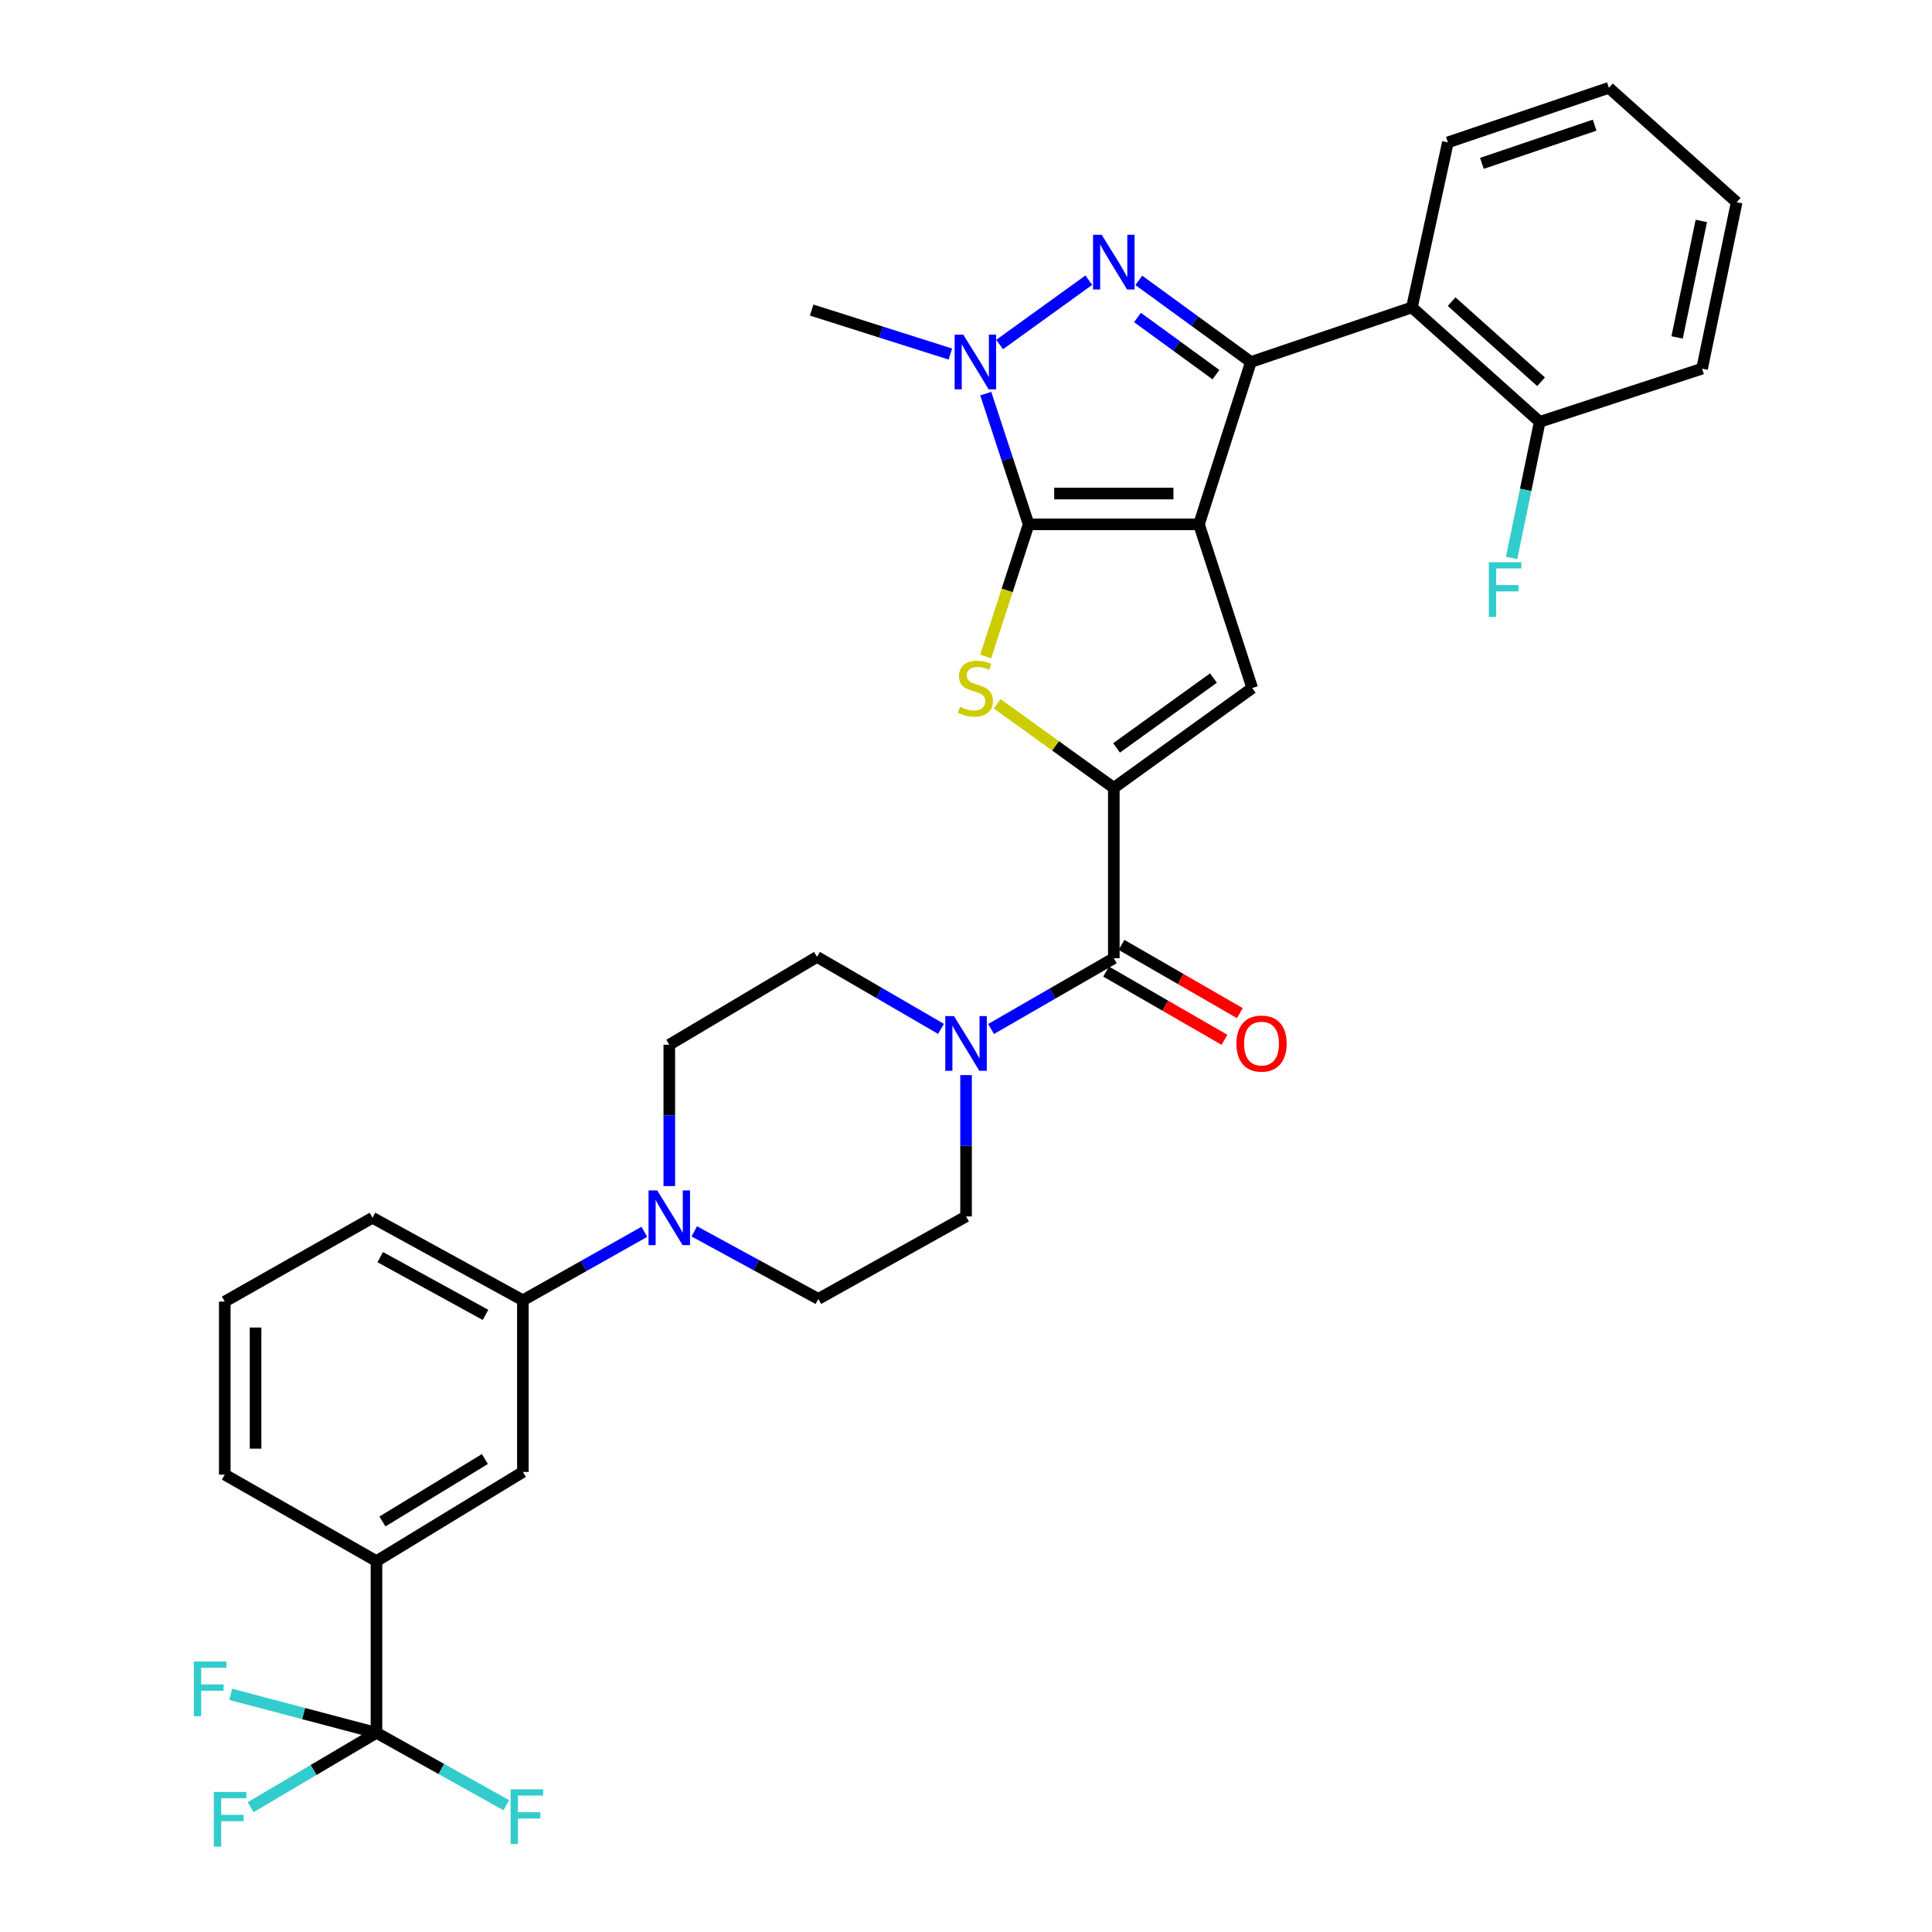 <?xml version='1.0' encoding='iso-8859-1'?>
<svg version='1.1' baseProfile='full'
              xmlns='http://www.w3.org/2000/svg'
                      xmlns:rdkit='http://www.rdkit.org/xml'
                      xmlns:xlink='http://www.w3.org/1999/xlink'
                  xml:space='preserve'
width='1000px' height='1000px' viewBox='0 0 1000 1000'>
<!-- END OF HEADER -->
<rect style='opacity:1.0;fill:#FFFFFF;stroke:none' width='1000' height='1000' x='0' y='0'> </rect>
<path class='bond-0' d='M 620.589,271.4 L 532.424,271.4' style='fill:none;fill-rule:evenodd;stroke:#000000;stroke-width:6px;stroke-linecap:butt;stroke-linejoin:miter;stroke-opacity:1' />
<path class='bond-0' d='M 607.364,255.463 L 545.649,255.463' style='fill:none;fill-rule:evenodd;stroke:#000000;stroke-width:6px;stroke-linecap:butt;stroke-linejoin:miter;stroke-opacity:1' />
<path class='bond-1' d='M 620.589,271.4 L 647.459,187.37' style='fill:none;fill-rule:evenodd;stroke:#000000;stroke-width:6px;stroke-linecap:butt;stroke-linejoin:miter;stroke-opacity:1' />
<path class='bond-6' d='M 620.589,271.4 L 648.15,356.138' style='fill:none;fill-rule:evenodd;stroke:#000000;stroke-width:6px;stroke-linecap:butt;stroke-linejoin:miter;stroke-opacity:1' />
<path class='bond-4' d='M 532.424,271.4 L 521.302,305.595' style='fill:none;fill-rule:evenodd;stroke:#000000;stroke-width:6px;stroke-linecap:butt;stroke-linejoin:miter;stroke-opacity:1' />
<path class='bond-4' d='M 521.302,305.595 L 510.18,339.791' style='fill:none;fill-rule:evenodd;stroke:#CCCC00;stroke-width:6px;stroke-linecap:butt;stroke-linejoin:miter;stroke-opacity:1' />
<path class='bond-5' d='M 532.424,271.4 L 521.328,237.57' style='fill:none;fill-rule:evenodd;stroke:#000000;stroke-width:6px;stroke-linecap:butt;stroke-linejoin:miter;stroke-opacity:1' />
<path class='bond-5' d='M 521.328,237.57 L 510.232,203.741' style='fill:none;fill-rule:evenodd;stroke:#0000FF;stroke-width:6px;stroke-linecap:butt;stroke-linejoin:miter;stroke-opacity:1' />
<path class='bond-2' d='M 647.459,187.37 L 618.45,166.241' style='fill:none;fill-rule:evenodd;stroke:#000000;stroke-width:6px;stroke-linecap:butt;stroke-linejoin:miter;stroke-opacity:1' />
<path class='bond-2' d='M 618.45,166.241 L 589.441,145.112' style='fill:none;fill-rule:evenodd;stroke:#0000FF;stroke-width:6px;stroke-linecap:butt;stroke-linejoin:miter;stroke-opacity:1' />
<path class='bond-2' d='M 629.374,193.913 L 609.068,179.123' style='fill:none;fill-rule:evenodd;stroke:#000000;stroke-width:6px;stroke-linecap:butt;stroke-linejoin:miter;stroke-opacity:1' />
<path class='bond-2' d='M 609.068,179.123 L 588.761,164.332' style='fill:none;fill-rule:evenodd;stroke:#0000FF;stroke-width:6px;stroke-linecap:butt;stroke-linejoin:miter;stroke-opacity:1' />
<path class='bond-8' d='M 647.459,187.37 L 730.808,159.118' style='fill:none;fill-rule:evenodd;stroke:#000000;stroke-width:6px;stroke-linecap:butt;stroke-linejoin:miter;stroke-opacity:1' />
<path class='bond-33' d='M 563.558,145.031 L 517.412,178.318' style='fill:none;fill-rule:evenodd;stroke:#0000FF;stroke-width:6px;stroke-linecap:butt;stroke-linejoin:miter;stroke-opacity:1' />
<path class='bond-3' d='M 576.506,407.791 L 648.15,356.138' style='fill:none;fill-rule:evenodd;stroke:#000000;stroke-width:6px;stroke-linecap:butt;stroke-linejoin:miter;stroke-opacity:1' />
<path class='bond-3' d='M 577.933,387.116 L 628.083,350.959' style='fill:none;fill-rule:evenodd;stroke:#000000;stroke-width:6px;stroke-linecap:butt;stroke-linejoin:miter;stroke-opacity:1' />
<path class='bond-7' d='M 576.506,407.791 L 576.506,495.973' style='fill:none;fill-rule:evenodd;stroke:#000000;stroke-width:6px;stroke-linecap:butt;stroke-linejoin:miter;stroke-opacity:1' />
<path class='bond-34' d='M 576.506,407.791 L 546.328,386.034' style='fill:none;fill-rule:evenodd;stroke:#000000;stroke-width:6px;stroke-linecap:butt;stroke-linejoin:miter;stroke-opacity:1' />
<path class='bond-34' d='M 546.328,386.034 L 516.15,364.277' style='fill:none;fill-rule:evenodd;stroke:#CCCC00;stroke-width:6px;stroke-linecap:butt;stroke-linejoin:miter;stroke-opacity:1' />
<path class='bond-24' d='M 491.9,183.258 L 456.012,171.874' style='fill:none;fill-rule:evenodd;stroke:#0000FF;stroke-width:6px;stroke-linecap:butt;stroke-linejoin:miter;stroke-opacity:1' />
<path class='bond-24' d='M 456.012,171.874 L 420.124,160.49' style='fill:none;fill-rule:evenodd;stroke:#000000;stroke-width:6px;stroke-linecap:butt;stroke-linejoin:miter;stroke-opacity:1' />
<path class='bond-10' d='M 576.506,495.973 L 544.741,514.29' style='fill:none;fill-rule:evenodd;stroke:#000000;stroke-width:6px;stroke-linecap:butt;stroke-linejoin:miter;stroke-opacity:1' />
<path class='bond-10' d='M 544.741,514.29 L 512.975,532.607' style='fill:none;fill-rule:evenodd;stroke:#0000FF;stroke-width:6px;stroke-linecap:butt;stroke-linejoin:miter;stroke-opacity:1' />
<path class='bond-18' d='M 572.525,502.876 L 603.152,520.54' style='fill:none;fill-rule:evenodd;stroke:#000000;stroke-width:6px;stroke-linecap:butt;stroke-linejoin:miter;stroke-opacity:1' />
<path class='bond-18' d='M 603.152,520.54 L 633.779,538.205' style='fill:none;fill-rule:evenodd;stroke:#FF0000;stroke-width:6px;stroke-linecap:butt;stroke-linejoin:miter;stroke-opacity:1' />
<path class='bond-18' d='M 580.487,489.071 L 611.114,506.735' style='fill:none;fill-rule:evenodd;stroke:#000000;stroke-width:6px;stroke-linecap:butt;stroke-linejoin:miter;stroke-opacity:1' />
<path class='bond-18' d='M 611.114,506.735 L 641.741,524.4' style='fill:none;fill-rule:evenodd;stroke:#FF0000;stroke-width:6px;stroke-linecap:butt;stroke-linejoin:miter;stroke-opacity:1' />
<path class='bond-15' d='M 730.808,159.118 L 796.945,218.358' style='fill:none;fill-rule:evenodd;stroke:#000000;stroke-width:6px;stroke-linecap:butt;stroke-linejoin:miter;stroke-opacity:1' />
<path class='bond-15' d='M 751.361,156.133 L 797.657,197.601' style='fill:none;fill-rule:evenodd;stroke:#000000;stroke-width:6px;stroke-linecap:butt;stroke-linejoin:miter;stroke-opacity:1' />
<path class='bond-26' d='M 730.808,159.118 L 749.418,73.698' style='fill:none;fill-rule:evenodd;stroke:#000000;stroke-width:6px;stroke-linecap:butt;stroke-linejoin:miter;stroke-opacity:1' />
<path class='bond-9' d='M 194.869,896.902 L 194.869,808.038' style='fill:none;fill-rule:evenodd;stroke:#000000;stroke-width:6px;stroke-linecap:butt;stroke-linejoin:miter;stroke-opacity:1' />
<path class='bond-21' d='M 194.869,896.902 L 162.294,916.151' style='fill:none;fill-rule:evenodd;stroke:#000000;stroke-width:6px;stroke-linecap:butt;stroke-linejoin:miter;stroke-opacity:1' />
<path class='bond-21' d='M 162.294,916.151 L 129.72,935.4' style='fill:none;fill-rule:evenodd;stroke:#33CCCC;stroke-width:6px;stroke-linecap:butt;stroke-linejoin:miter;stroke-opacity:1' />
<path class='bond-22' d='M 194.869,896.902 L 228.461,915.634' style='fill:none;fill-rule:evenodd;stroke:#000000;stroke-width:6px;stroke-linecap:butt;stroke-linejoin:miter;stroke-opacity:1' />
<path class='bond-22' d='M 228.461,915.634 L 262.054,934.366' style='fill:none;fill-rule:evenodd;stroke:#33CCCC;stroke-width:6px;stroke-linecap:butt;stroke-linejoin:miter;stroke-opacity:1' />
<path class='bond-23' d='M 194.869,896.902 L 157.137,886.94' style='fill:none;fill-rule:evenodd;stroke:#000000;stroke-width:6px;stroke-linecap:butt;stroke-linejoin:miter;stroke-opacity:1' />
<path class='bond-23' d='M 157.137,886.94 L 119.405,876.977' style='fill:none;fill-rule:evenodd;stroke:#33CCCC;stroke-width:6px;stroke-linecap:butt;stroke-linejoin:miter;stroke-opacity:1' />
<path class='bond-16' d='M 500.028,556.472 L 500.028,593.045' style='fill:none;fill-rule:evenodd;stroke:#0000FF;stroke-width:6px;stroke-linecap:butt;stroke-linejoin:miter;stroke-opacity:1' />
<path class='bond-16' d='M 500.028,593.045 L 500.028,629.619' style='fill:none;fill-rule:evenodd;stroke:#000000;stroke-width:6px;stroke-linecap:butt;stroke-linejoin:miter;stroke-opacity:1' />
<path class='bond-17' d='M 487.058,532.544 L 454.972,513.918' style='fill:none;fill-rule:evenodd;stroke:#0000FF;stroke-width:6px;stroke-linecap:butt;stroke-linejoin:miter;stroke-opacity:1' />
<path class='bond-17' d='M 454.972,513.918 L 422.886,495.291' style='fill:none;fill-rule:evenodd;stroke:#000000;stroke-width:6px;stroke-linecap:butt;stroke-linejoin:miter;stroke-opacity:1' />
<path class='bond-11' d='M 346.426,613.911 L 346.426,577.333' style='fill:none;fill-rule:evenodd;stroke:#0000FF;stroke-width:6px;stroke-linecap:butt;stroke-linejoin:miter;stroke-opacity:1' />
<path class='bond-11' d='M 346.426,577.333 L 346.426,540.755' style='fill:none;fill-rule:evenodd;stroke:#000000;stroke-width:6px;stroke-linecap:butt;stroke-linejoin:miter;stroke-opacity:1' />
<path class='bond-13' d='M 333.511,637.588 L 302.075,655.304' style='fill:none;fill-rule:evenodd;stroke:#0000FF;stroke-width:6px;stroke-linecap:butt;stroke-linejoin:miter;stroke-opacity:1' />
<path class='bond-13' d='M 302.075,655.304 L 270.639,673.02' style='fill:none;fill-rule:evenodd;stroke:#000000;stroke-width:6px;stroke-linecap:butt;stroke-linejoin:miter;stroke-opacity:1' />
<path class='bond-36' d='M 359.362,637.354 L 391.47,654.837' style='fill:none;fill-rule:evenodd;stroke:#0000FF;stroke-width:6px;stroke-linecap:butt;stroke-linejoin:miter;stroke-opacity:1' />
<path class='bond-36' d='M 391.47,654.837 L 423.577,672.32' style='fill:none;fill-rule:evenodd;stroke:#000000;stroke-width:6px;stroke-linecap:butt;stroke-linejoin:miter;stroke-opacity:1' />
<path class='bond-12' d='M 194.869,808.038 L 270.639,761.884' style='fill:none;fill-rule:evenodd;stroke:#000000;stroke-width:6px;stroke-linecap:butt;stroke-linejoin:miter;stroke-opacity:1' />
<path class='bond-12' d='M 197.944,787.505 L 250.983,755.197' style='fill:none;fill-rule:evenodd;stroke:#000000;stroke-width:6px;stroke-linecap:butt;stroke-linejoin:miter;stroke-opacity:1' />
<path class='bond-37' d='M 194.869,808.038 L 116.337,763.256' style='fill:none;fill-rule:evenodd;stroke:#000000;stroke-width:6px;stroke-linecap:butt;stroke-linejoin:miter;stroke-opacity:1' />
<path class='bond-14' d='M 270.639,673.02 L 270.639,761.884' style='fill:none;fill-rule:evenodd;stroke:#000000;stroke-width:6px;stroke-linecap:butt;stroke-linejoin:miter;stroke-opacity:1' />
<path class='bond-28' d='M 270.639,673.02 L 192.797,630.31' style='fill:none;fill-rule:evenodd;stroke:#000000;stroke-width:6px;stroke-linecap:butt;stroke-linejoin:miter;stroke-opacity:1' />
<path class='bond-28' d='M 251.297,680.585 L 196.808,650.688' style='fill:none;fill-rule:evenodd;stroke:#000000;stroke-width:6px;stroke-linecap:butt;stroke-linejoin:miter;stroke-opacity:1' />
<path class='bond-25' d='M 796.945,218.358 L 789.679,253.566' style='fill:none;fill-rule:evenodd;stroke:#000000;stroke-width:6px;stroke-linecap:butt;stroke-linejoin:miter;stroke-opacity:1' />
<path class='bond-25' d='M 789.679,253.566 L 782.413,288.775' style='fill:none;fill-rule:evenodd;stroke:#33CCCC;stroke-width:6px;stroke-linecap:butt;stroke-linejoin:miter;stroke-opacity:1' />
<path class='bond-30' d='M 796.945,218.358 L 880.984,190.814' style='fill:none;fill-rule:evenodd;stroke:#000000;stroke-width:6px;stroke-linecap:butt;stroke-linejoin:miter;stroke-opacity:1' />
<path class='bond-19' d='M 500.028,629.619 L 423.577,672.32' style='fill:none;fill-rule:evenodd;stroke:#000000;stroke-width:6px;stroke-linecap:butt;stroke-linejoin:miter;stroke-opacity:1' />
<path class='bond-20' d='M 422.886,495.291 L 346.426,540.755' style='fill:none;fill-rule:evenodd;stroke:#000000;stroke-width:6px;stroke-linecap:butt;stroke-linejoin:miter;stroke-opacity:1' />
<path class='bond-31' d='M 749.418,73.698 L 832.767,45.455' style='fill:none;fill-rule:evenodd;stroke:#000000;stroke-width:6px;stroke-linecap:butt;stroke-linejoin:miter;stroke-opacity:1' />
<path class='bond-31' d='M 767.035,84.555 L 825.379,64.785' style='fill:none;fill-rule:evenodd;stroke:#000000;stroke-width:6px;stroke-linecap:butt;stroke-linejoin:miter;stroke-opacity:1' />
<path class='bond-27' d='M 116.337,763.256 L 116.337,673.702' style='fill:none;fill-rule:evenodd;stroke:#000000;stroke-width:6px;stroke-linecap:butt;stroke-linejoin:miter;stroke-opacity:1' />
<path class='bond-27' d='M 132.274,749.823 L 132.274,687.135' style='fill:none;fill-rule:evenodd;stroke:#000000;stroke-width:6px;stroke-linecap:butt;stroke-linejoin:miter;stroke-opacity:1' />
<path class='bond-29' d='M 192.797,630.31 L 116.337,673.702' style='fill:none;fill-rule:evenodd;stroke:#000000;stroke-width:6px;stroke-linecap:butt;stroke-linejoin:miter;stroke-opacity:1' />
<path class='bond-35' d='M 880.984,190.814 L 898.895,104.686' style='fill:none;fill-rule:evenodd;stroke:#000000;stroke-width:6px;stroke-linecap:butt;stroke-linejoin:miter;stroke-opacity:1' />
<path class='bond-35' d='M 868.067,174.65 L 880.605,114.36' style='fill:none;fill-rule:evenodd;stroke:#000000;stroke-width:6px;stroke-linecap:butt;stroke-linejoin:miter;stroke-opacity:1' />
<path class='bond-32' d='M 832.767,45.455 L 898.895,104.686' style='fill:none;fill-rule:evenodd;stroke:#000000;stroke-width:6px;stroke-linecap:butt;stroke-linejoin:miter;stroke-opacity:1' />
<path  class='atom-3' d='M 570.246 121.531
L 579.526 136.531
Q 580.446 138.011, 581.926 140.691
Q 583.406 143.371, 583.486 143.531
L 583.486 121.531
L 587.246 121.531
L 587.246 149.851
L 583.366 149.851
L 573.406 133.451
Q 572.246 131.531, 571.006 129.331
Q 569.806 127.131, 569.446 126.451
L 569.446 149.851
L 565.766 149.851
L 565.766 121.531
L 570.246 121.531
' fill='#0000FF'/>
<path  class='atom-5' d='M 496.862 365.858
Q 497.182 365.978, 498.502 366.538
Q 499.822 367.098, 501.262 367.458
Q 502.742 367.778, 504.182 367.778
Q 506.862 367.778, 508.422 366.498
Q 509.982 365.178, 509.982 362.898
Q 509.982 361.338, 509.182 360.378
Q 508.422 359.418, 507.222 358.898
Q 506.022 358.378, 504.022 357.778
Q 501.502 357.018, 499.982 356.298
Q 498.502 355.578, 497.422 354.058
Q 496.382 352.538, 496.382 349.978
Q 496.382 346.418, 498.782 344.218
Q 501.222 342.018, 506.022 342.018
Q 509.302 342.018, 513.022 343.578
L 512.102 346.658
Q 508.702 345.258, 506.142 345.258
Q 503.382 345.258, 501.862 346.418
Q 500.342 347.538, 500.382 349.498
Q 500.382 351.018, 501.142 351.938
Q 501.942 352.858, 503.062 353.378
Q 504.222 353.898, 506.142 354.498
Q 508.702 355.298, 510.222 356.098
Q 511.742 356.898, 512.822 358.538
Q 513.942 360.138, 513.942 362.898
Q 513.942 366.818, 511.302 368.938
Q 508.702 371.018, 504.342 371.018
Q 501.822 371.018, 499.902 370.458
Q 498.022 369.938, 495.782 369.018
L 496.862 365.858
' fill='#CCCC00'/>
<path  class='atom-6' d='M 498.602 173.21
L 507.882 188.21
Q 508.802 189.69, 510.282 192.37
Q 511.762 195.05, 511.842 195.21
L 511.842 173.21
L 515.602 173.21
L 515.602 201.53
L 511.722 201.53
L 501.762 185.13
Q 500.602 183.21, 499.362 181.01
Q 498.162 178.81, 497.802 178.13
L 497.802 201.53
L 494.122 201.53
L 494.122 173.21
L 498.602 173.21
' fill='#0000FF'/>
<path  class='atom-11' d='M 493.768 525.913
L 503.048 540.913
Q 503.968 542.393, 505.448 545.073
Q 506.928 547.753, 507.008 547.913
L 507.008 525.913
L 510.768 525.913
L 510.768 554.233
L 506.888 554.233
L 496.928 537.833
Q 495.768 535.913, 494.528 533.713
Q 493.328 531.513, 492.968 530.833
L 492.968 554.233
L 489.288 554.233
L 489.288 525.913
L 493.768 525.913
' fill='#0000FF'/>
<path  class='atom-12' d='M 340.166 616.15
L 349.446 631.15
Q 350.366 632.63, 351.846 635.31
Q 353.326 637.99, 353.406 638.15
L 353.406 616.15
L 357.166 616.15
L 357.166 644.47
L 353.286 644.47
L 343.326 628.07
Q 342.166 626.15, 340.926 623.95
Q 339.726 621.75, 339.366 621.07
L 339.366 644.47
L 335.686 644.47
L 335.686 616.15
L 340.166 616.15
' fill='#0000FF'/>
<path  class='atom-19' d='M 639.966 540.153
Q 639.966 533.353, 643.326 529.553
Q 646.686 525.753, 652.966 525.753
Q 659.246 525.753, 662.606 529.553
Q 665.966 533.353, 665.966 540.153
Q 665.966 547.033, 662.566 550.953
Q 659.166 554.833, 652.966 554.833
Q 646.726 554.833, 643.326 550.953
Q 639.966 547.073, 639.966 540.153
M 652.966 551.633
Q 657.286 551.633, 659.606 548.753
Q 661.966 545.833, 661.966 540.153
Q 661.966 534.593, 659.606 531.793
Q 657.286 528.953, 652.966 528.953
Q 648.646 528.953, 646.286 531.753
Q 643.966 534.553, 643.966 540.153
Q 643.966 545.873, 646.286 548.753
Q 648.646 551.633, 652.966 551.633
' fill='#FF0000'/>
<path  class='atom-22' d='M 110.68 927.515
L 127.52 927.515
L 127.52 930.755
L 114.48 930.755
L 114.48 939.355
L 126.08 939.355
L 126.08 942.635
L 114.48 942.635
L 114.48 955.835
L 110.68 955.835
L 110.68 927.515
' fill='#33CCCC'/>
<path  class='atom-23' d='M 264.282 926.143
L 281.122 926.143
L 281.122 929.383
L 268.082 929.383
L 268.082 937.983
L 279.682 937.983
L 279.682 941.263
L 268.082 941.263
L 268.082 954.463
L 264.282 954.463
L 264.282 926.143
' fill='#33CCCC'/>
<path  class='atom-24' d='M 100.338 860.006
L 117.178 860.006
L 117.178 863.246
L 104.138 863.246
L 104.138 871.846
L 115.738 871.846
L 115.738 875.126
L 104.138 875.126
L 104.138 888.326
L 100.338 888.326
L 100.338 860.006
' fill='#33CCCC'/>
<path  class='atom-26' d='M 770.614 290.99
L 787.454 290.99
L 787.454 294.23
L 774.414 294.23
L 774.414 302.83
L 786.014 302.83
L 786.014 306.11
L 774.414 306.11
L 774.414 319.31
L 770.614 319.31
L 770.614 290.99
' fill='#33CCCC'/>
</svg>
